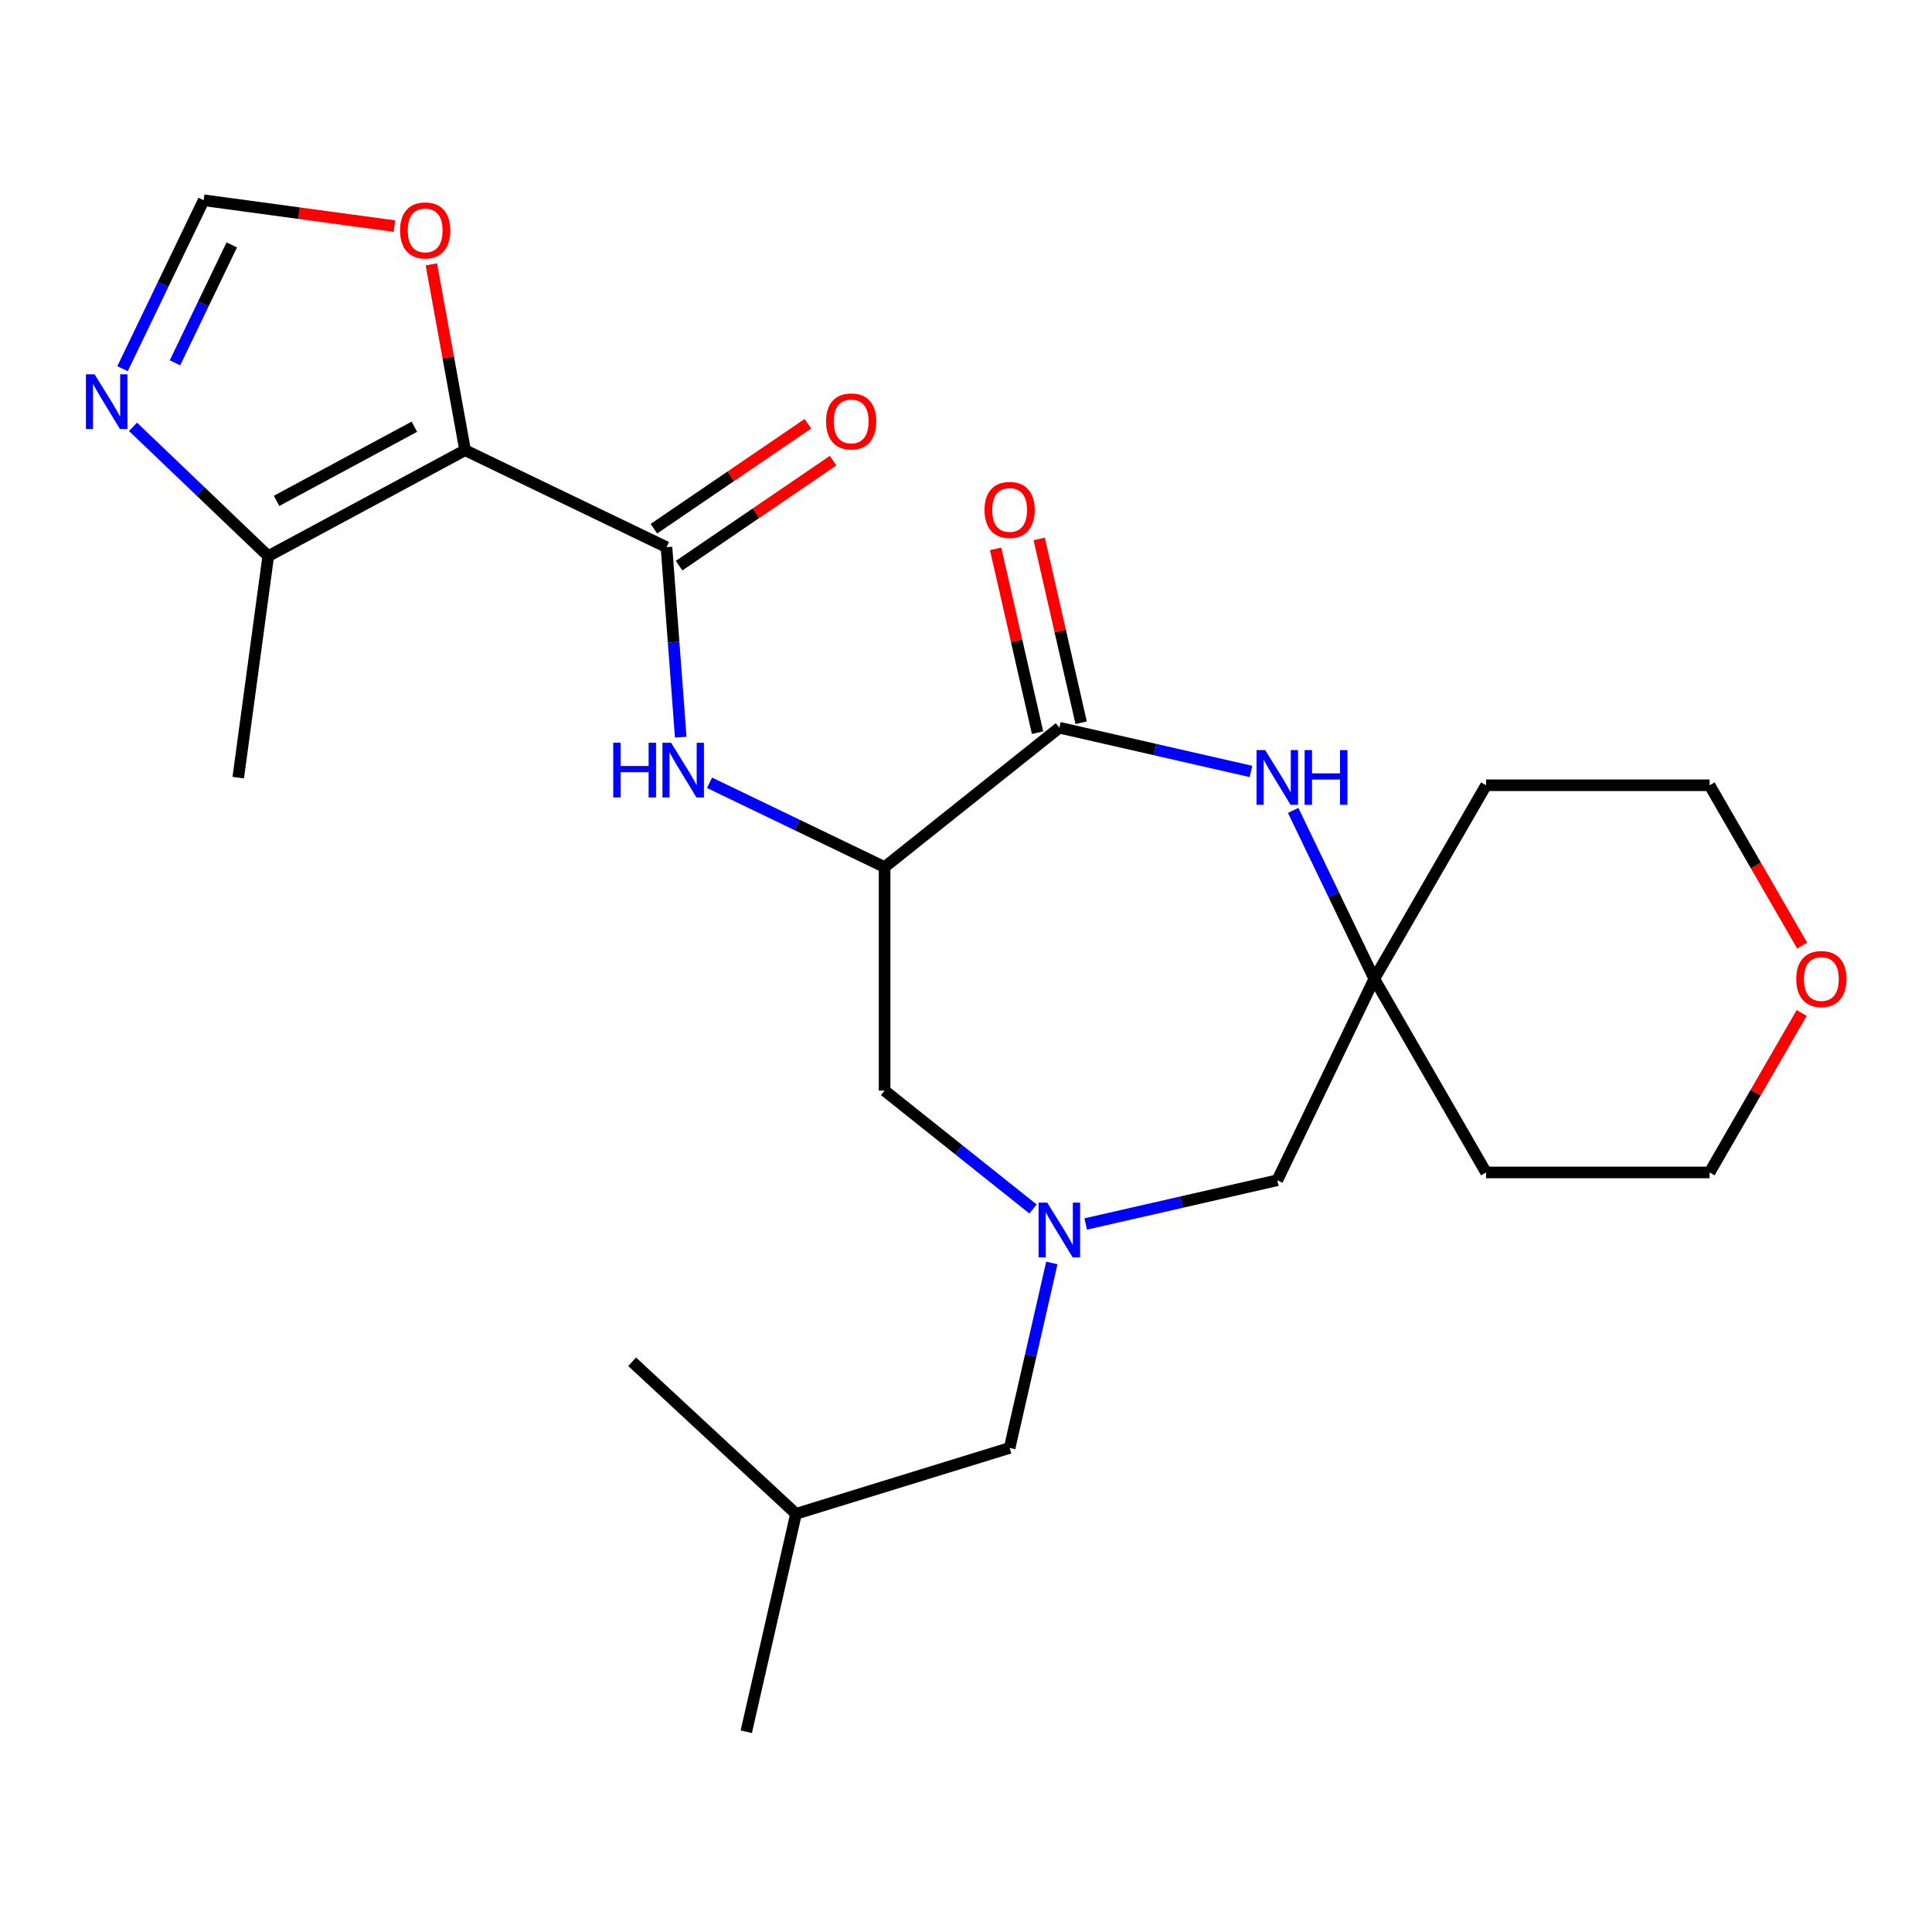 <?xml version='1.0' encoding='iso-8859-1'?>
<svg version='1.1' baseProfile='full'
              xmlns='http://www.w3.org/2000/svg'
                      xmlns:rdkit='http://www.rdkit.org/xml'
                      xmlns:xlink='http://www.w3.org/1999/xlink'
                  xml:space='preserve'
width='1000px' height='1000px' viewBox='0 0 1000 1000'>
<!-- END OF HEADER -->
<rect style='opacity:1.0;fill:#FFFFFF;stroke:none' width='1000' height='1000' x='0' y='0'> </rect>
<path class='bond-0' d='M 240.729,233.021 L 344.974,283.223' style='fill:none;fill-rule:evenodd;stroke:#000000;stroke-width:6px;stroke-linecap:butt;stroke-linejoin:miter;stroke-opacity:1' />
<path class='bond-6' d='M 240.729,233.021 L 138.842,287.849' style='fill:none;fill-rule:evenodd;stroke:#000000;stroke-width:6px;stroke-linecap:butt;stroke-linejoin:miter;stroke-opacity:1' />
<path class='bond-6' d='M 214.481,220.868 L 143.16,259.247' style='fill:none;fill-rule:evenodd;stroke:#000000;stroke-width:6px;stroke-linecap:butt;stroke-linejoin:miter;stroke-opacity:1' />
<path class='bond-9' d='M 240.729,233.021 L 232.001,184.926' style='fill:none;fill-rule:evenodd;stroke:#000000;stroke-width:6px;stroke-linecap:butt;stroke-linejoin:miter;stroke-opacity:1' />
<path class='bond-9' d='M 232.001,184.926 L 223.273,136.83' style='fill:none;fill-rule:evenodd;stroke:#FF0000;stroke-width:6px;stroke-linecap:butt;stroke-linejoin:miter;stroke-opacity:1' />
<path class='bond-4' d='M 344.974,283.223 L 348.658,332.386' style='fill:none;fill-rule:evenodd;stroke:#000000;stroke-width:6px;stroke-linecap:butt;stroke-linejoin:miter;stroke-opacity:1' />
<path class='bond-4' d='M 348.658,332.386 L 352.343,381.549' style='fill:none;fill-rule:evenodd;stroke:#0000FF;stroke-width:6px;stroke-linecap:butt;stroke-linejoin:miter;stroke-opacity:1' />
<path class='bond-13' d='M 351.492,292.783 L 391.344,265.611' style='fill:none;fill-rule:evenodd;stroke:#000000;stroke-width:6px;stroke-linecap:butt;stroke-linejoin:miter;stroke-opacity:1' />
<path class='bond-13' d='M 391.344,265.611 L 431.197,238.44' style='fill:none;fill-rule:evenodd;stroke:#FF0000;stroke-width:6px;stroke-linecap:butt;stroke-linejoin:miter;stroke-opacity:1' />
<path class='bond-13' d='M 338.456,273.663 L 378.309,246.492' style='fill:none;fill-rule:evenodd;stroke:#000000;stroke-width:6px;stroke-linecap:butt;stroke-linejoin:miter;stroke-opacity:1' />
<path class='bond-13' d='M 378.309,246.492 L 418.162,219.321' style='fill:none;fill-rule:evenodd;stroke:#FF0000;stroke-width:6px;stroke-linecap:butt;stroke-linejoin:miter;stroke-opacity:1' />
<path class='bond-1' d='M 457.865,448.803 L 412.559,426.985' style='fill:none;fill-rule:evenodd;stroke:#000000;stroke-width:6px;stroke-linecap:butt;stroke-linejoin:miter;stroke-opacity:1' />
<path class='bond-1' d='M 412.559,426.985 L 367.253,405.167' style='fill:none;fill-rule:evenodd;stroke:#0000FF;stroke-width:6px;stroke-linecap:butt;stroke-linejoin:miter;stroke-opacity:1' />
<path class='bond-2' d='M 457.865,448.803 L 548.325,376.664' style='fill:none;fill-rule:evenodd;stroke:#000000;stroke-width:6px;stroke-linecap:butt;stroke-linejoin:miter;stroke-opacity:1' />
<path class='bond-10' d='M 457.865,448.803 L 457.865,564.506' style='fill:none;fill-rule:evenodd;stroke:#000000;stroke-width:6px;stroke-linecap:butt;stroke-linejoin:miter;stroke-opacity:1' />
<path class='bond-3' d='M 548.325,376.664 L 597.91,387.981' style='fill:none;fill-rule:evenodd;stroke:#000000;stroke-width:6px;stroke-linecap:butt;stroke-linejoin:miter;stroke-opacity:1' />
<path class='bond-3' d='M 597.91,387.981 L 647.494,399.299' style='fill:none;fill-rule:evenodd;stroke:#0000FF;stroke-width:6px;stroke-linecap:butt;stroke-linejoin:miter;stroke-opacity:1' />
<path class='bond-14' d='M 559.605,374.089 L 548.747,326.515' style='fill:none;fill-rule:evenodd;stroke:#000000;stroke-width:6px;stroke-linecap:butt;stroke-linejoin:miter;stroke-opacity:1' />
<path class='bond-14' d='M 548.747,326.515 L 537.888,278.94' style='fill:none;fill-rule:evenodd;stroke:#FF0000;stroke-width:6px;stroke-linecap:butt;stroke-linejoin:miter;stroke-opacity:1' />
<path class='bond-14' d='M 537.045,379.239 L 526.186,331.664' style='fill:none;fill-rule:evenodd;stroke:#000000;stroke-width:6px;stroke-linecap:butt;stroke-linejoin:miter;stroke-opacity:1' />
<path class='bond-14' d='M 526.186,331.664 L 515.328,284.089' style='fill:none;fill-rule:evenodd;stroke:#FF0000;stroke-width:6px;stroke-linecap:butt;stroke-linejoin:miter;stroke-opacity:1' />
<path class='bond-8' d='M 669.339,419.463 L 690.334,463.059' style='fill:none;fill-rule:evenodd;stroke:#0000FF;stroke-width:6px;stroke-linecap:butt;stroke-linejoin:miter;stroke-opacity:1' />
<path class='bond-8' d='M 690.334,463.059 L 711.328,506.655' style='fill:none;fill-rule:evenodd;stroke:#000000;stroke-width:6px;stroke-linecap:butt;stroke-linejoin:miter;stroke-opacity:1' />
<path class='bond-5' d='M 534.692,625.774 L 496.279,595.14' style='fill:none;fill-rule:evenodd;stroke:#0000FF;stroke-width:6px;stroke-linecap:butt;stroke-linejoin:miter;stroke-opacity:1' />
<path class='bond-5' d='M 496.279,595.14 L 457.865,564.506' style='fill:none;fill-rule:evenodd;stroke:#000000;stroke-width:6px;stroke-linecap:butt;stroke-linejoin:miter;stroke-opacity:1' />
<path class='bond-12' d='M 561.958,633.534 L 611.542,622.217' style='fill:none;fill-rule:evenodd;stroke:#0000FF;stroke-width:6px;stroke-linecap:butt;stroke-linejoin:miter;stroke-opacity:1' />
<path class='bond-12' d='M 611.542,622.217 L 661.127,610.899' style='fill:none;fill-rule:evenodd;stroke:#000000;stroke-width:6px;stroke-linecap:butt;stroke-linejoin:miter;stroke-opacity:1' />
<path class='bond-15' d='M 544.433,653.698 L 533.506,701.573' style='fill:none;fill-rule:evenodd;stroke:#0000FF;stroke-width:6px;stroke-linecap:butt;stroke-linejoin:miter;stroke-opacity:1' />
<path class='bond-15' d='M 533.506,701.573 L 522.579,749.447' style='fill:none;fill-rule:evenodd;stroke:#000000;stroke-width:6px;stroke-linecap:butt;stroke-linejoin:miter;stroke-opacity:1' />
<path class='bond-7' d='M 138.842,287.849 L 103.844,254.387' style='fill:none;fill-rule:evenodd;stroke:#000000;stroke-width:6px;stroke-linecap:butt;stroke-linejoin:miter;stroke-opacity:1' />
<path class='bond-7' d='M 103.844,254.387 L 68.845,220.925' style='fill:none;fill-rule:evenodd;stroke:#0000FF;stroke-width:6px;stroke-linecap:butt;stroke-linejoin:miter;stroke-opacity:1' />
<path class='bond-19' d='M 138.842,287.849 L 123.311,402.505' style='fill:none;fill-rule:evenodd;stroke:#000000;stroke-width:6px;stroke-linecap:butt;stroke-linejoin:miter;stroke-opacity:1' />
<path class='bond-25' d='M 63.425,190.839 L 84.42,147.243' style='fill:none;fill-rule:evenodd;stroke:#0000FF;stroke-width:6px;stroke-linecap:butt;stroke-linejoin:miter;stroke-opacity:1' />
<path class='bond-25' d='M 84.42,147.243 L 105.414,103.647' style='fill:none;fill-rule:evenodd;stroke:#000000;stroke-width:6px;stroke-linecap:butt;stroke-linejoin:miter;stroke-opacity:1' />
<path class='bond-25' d='M 90.572,187.8 L 105.269,157.283' style='fill:none;fill-rule:evenodd;stroke:#0000FF;stroke-width:6px;stroke-linecap:butt;stroke-linejoin:miter;stroke-opacity:1' />
<path class='bond-25' d='M 105.269,157.283 L 119.965,126.766' style='fill:none;fill-rule:evenodd;stroke:#000000;stroke-width:6px;stroke-linecap:butt;stroke-linejoin:miter;stroke-opacity:1' />
<path class='bond-17' d='M 711.328,506.655 L 769.18,406.453' style='fill:none;fill-rule:evenodd;stroke:#000000;stroke-width:6px;stroke-linecap:butt;stroke-linejoin:miter;stroke-opacity:1' />
<path class='bond-18' d='M 711.328,506.655 L 769.18,606.856' style='fill:none;fill-rule:evenodd;stroke:#000000;stroke-width:6px;stroke-linecap:butt;stroke-linejoin:miter;stroke-opacity:1' />
<path class='bond-26' d='M 711.328,506.655 L 661.127,610.899' style='fill:none;fill-rule:evenodd;stroke:#000000;stroke-width:6px;stroke-linecap:butt;stroke-linejoin:miter;stroke-opacity:1' />
<path class='bond-11' d='M 204.177,117.025 L 154.796,110.336' style='fill:none;fill-rule:evenodd;stroke:#FF0000;stroke-width:6px;stroke-linecap:butt;stroke-linejoin:miter;stroke-opacity:1' />
<path class='bond-11' d='M 154.796,110.336 L 105.414,103.647' style='fill:none;fill-rule:evenodd;stroke:#000000;stroke-width:6px;stroke-linecap:butt;stroke-linejoin:miter;stroke-opacity:1' />
<path class='bond-22' d='M 522.579,749.447 L 412.016,783.551' style='fill:none;fill-rule:evenodd;stroke:#000000;stroke-width:6px;stroke-linecap:butt;stroke-linejoin:miter;stroke-opacity:1' />
<path class='bond-16' d='M 932.542,524.307 L 908.712,565.582' style='fill:none;fill-rule:evenodd;stroke:#FF0000;stroke-width:6px;stroke-linecap:butt;stroke-linejoin:miter;stroke-opacity:1' />
<path class='bond-16' d='M 908.712,565.582 L 884.882,606.856' style='fill:none;fill-rule:evenodd;stroke:#000000;stroke-width:6px;stroke-linecap:butt;stroke-linejoin:miter;stroke-opacity:1' />
<path class='bond-27' d='M 932.796,489.442 L 908.839,447.948' style='fill:none;fill-rule:evenodd;stroke:#FF0000;stroke-width:6px;stroke-linecap:butt;stroke-linejoin:miter;stroke-opacity:1' />
<path class='bond-27' d='M 908.839,447.948 L 884.882,406.453' style='fill:none;fill-rule:evenodd;stroke:#000000;stroke-width:6px;stroke-linecap:butt;stroke-linejoin:miter;stroke-opacity:1' />
<path class='bond-20' d='M 769.18,406.453 L 884.882,406.453' style='fill:none;fill-rule:evenodd;stroke:#000000;stroke-width:6px;stroke-linecap:butt;stroke-linejoin:miter;stroke-opacity:1' />
<path class='bond-21' d='M 769.18,606.856 L 884.882,606.856' style='fill:none;fill-rule:evenodd;stroke:#000000;stroke-width:6px;stroke-linecap:butt;stroke-linejoin:miter;stroke-opacity:1' />
<path class='bond-23' d='M 412.016,783.551 L 386.27,896.353' style='fill:none;fill-rule:evenodd;stroke:#000000;stroke-width:6px;stroke-linecap:butt;stroke-linejoin:miter;stroke-opacity:1' />
<path class='bond-24' d='M 412.016,783.551 L 327.2,704.854' style='fill:none;fill-rule:evenodd;stroke:#000000;stroke-width:6px;stroke-linecap:butt;stroke-linejoin:miter;stroke-opacity:1' />
<path  class='atom-4' d='M 654.867 388.25
L 664.147 403.25
Q 665.067 404.73, 666.547 407.41
Q 668.027 410.09, 668.107 410.25
L 668.107 388.25
L 671.867 388.25
L 671.867 416.57
L 667.987 416.57
L 658.027 400.17
Q 656.867 398.25, 655.627 396.05
Q 654.427 393.85, 654.067 393.17
L 654.067 416.57
L 650.387 416.57
L 650.387 388.25
L 654.867 388.25
' fill='#0000FF'/>
<path  class='atom-4' d='M 675.267 388.25
L 679.107 388.25
L 679.107 400.29
L 693.587 400.29
L 693.587 388.25
L 697.427 388.25
L 697.427 416.57
L 693.587 416.57
L 693.587 403.49
L 679.107 403.49
L 679.107 416.57
L 675.267 416.57
L 675.267 388.25
' fill='#0000FF'/>
<path  class='atom-5' d='M 317.4 384.442
L 321.24 384.442
L 321.24 396.482
L 335.72 396.482
L 335.72 384.442
L 339.56 384.442
L 339.56 412.762
L 335.72 412.762
L 335.72 399.682
L 321.24 399.682
L 321.24 412.762
L 317.4 412.762
L 317.4 384.442
' fill='#0000FF'/>
<path  class='atom-5' d='M 347.36 384.442
L 356.64 399.442
Q 357.56 400.922, 359.04 403.602
Q 360.52 406.282, 360.6 406.442
L 360.6 384.442
L 364.36 384.442
L 364.36 412.762
L 360.48 412.762
L 350.52 396.362
Q 349.36 394.442, 348.12 392.242
Q 346.92 390.042, 346.56 389.362
L 346.56 412.762
L 342.88 412.762
L 342.88 384.442
L 347.36 384.442
' fill='#0000FF'/>
<path  class='atom-6' d='M 542.065 622.486
L 551.345 637.486
Q 552.265 638.966, 553.745 641.646
Q 555.225 644.326, 555.305 644.486
L 555.305 622.486
L 559.065 622.486
L 559.065 650.806
L 555.185 650.806
L 545.225 634.406
Q 544.065 632.486, 542.825 630.286
Q 541.625 628.086, 541.265 627.406
L 541.265 650.806
L 537.585 650.806
L 537.585 622.486
L 542.065 622.486
' fill='#0000FF'/>
<path  class='atom-8' d='M 48.953 193.731
L 58.233 208.731
Q 59.153 210.211, 60.633 212.891
Q 62.113 215.571, 62.193 215.731
L 62.193 193.731
L 65.953 193.731
L 65.953 222.051
L 62.073 222.051
L 52.113 205.651
Q 50.953 203.731, 49.713 201.531
Q 48.513 199.331, 48.153 198.651
L 48.153 222.051
L 44.473 222.051
L 44.473 193.731
L 48.953 193.731
' fill='#0000FF'/>
<path  class='atom-10' d='M 207.07 119.258
Q 207.07 112.458, 210.43 108.658
Q 213.79 104.858, 220.07 104.858
Q 226.35 104.858, 229.71 108.658
Q 233.07 112.458, 233.07 119.258
Q 233.07 126.138, 229.67 130.058
Q 226.27 133.938, 220.07 133.938
Q 213.83 133.938, 210.43 130.058
Q 207.07 126.178, 207.07 119.258
M 220.07 130.738
Q 224.39 130.738, 226.71 127.858
Q 229.07 124.938, 229.07 119.258
Q 229.07 113.698, 226.71 110.898
Q 224.39 108.058, 220.07 108.058
Q 215.75 108.058, 213.39 110.858
Q 211.07 113.658, 211.07 119.258
Q 211.07 124.978, 213.39 127.858
Q 215.75 130.738, 220.07 130.738
' fill='#FF0000'/>
<path  class='atom-14' d='M 427.572 218.125
Q 427.572 211.325, 430.932 207.525
Q 434.292 203.725, 440.572 203.725
Q 446.852 203.725, 450.212 207.525
Q 453.572 211.325, 453.572 218.125
Q 453.572 225.005, 450.172 228.925
Q 446.772 232.805, 440.572 232.805
Q 434.332 232.805, 430.932 228.925
Q 427.572 225.045, 427.572 218.125
M 440.572 229.605
Q 444.892 229.605, 447.212 226.725
Q 449.572 223.805, 449.572 218.125
Q 449.572 212.565, 447.212 209.765
Q 444.892 206.925, 440.572 206.925
Q 436.252 206.925, 433.892 209.725
Q 431.572 212.525, 431.572 218.125
Q 431.572 223.845, 433.892 226.725
Q 436.252 229.605, 440.572 229.605
' fill='#FF0000'/>
<path  class='atom-15' d='M 509.579 263.942
Q 509.579 257.142, 512.939 253.342
Q 516.299 249.542, 522.579 249.542
Q 528.859 249.542, 532.219 253.342
Q 535.579 257.142, 535.579 263.942
Q 535.579 270.822, 532.179 274.742
Q 528.779 278.622, 522.579 278.622
Q 516.339 278.622, 512.939 274.742
Q 509.579 270.862, 509.579 263.942
M 522.579 275.422
Q 526.899 275.422, 529.219 272.542
Q 531.579 269.622, 531.579 263.942
Q 531.579 258.382, 529.219 255.582
Q 526.899 252.742, 522.579 252.742
Q 518.259 252.742, 515.899 255.542
Q 513.579 258.342, 513.579 263.942
Q 513.579 269.662, 515.899 272.542
Q 518.259 275.422, 522.579 275.422
' fill='#FF0000'/>
<path  class='atom-17' d='M 929.734 506.735
Q 929.734 499.935, 933.094 496.135
Q 936.454 492.335, 942.734 492.335
Q 949.014 492.335, 952.374 496.135
Q 955.734 499.935, 955.734 506.735
Q 955.734 513.615, 952.334 517.535
Q 948.934 521.415, 942.734 521.415
Q 936.494 521.415, 933.094 517.535
Q 929.734 513.655, 929.734 506.735
M 942.734 518.215
Q 947.054 518.215, 949.374 515.335
Q 951.734 512.415, 951.734 506.735
Q 951.734 501.175, 949.374 498.375
Q 947.054 495.535, 942.734 495.535
Q 938.414 495.535, 936.054 498.335
Q 933.734 501.135, 933.734 506.735
Q 933.734 512.455, 936.054 515.335
Q 938.414 518.215, 942.734 518.215
' fill='#FF0000'/>
</svg>
